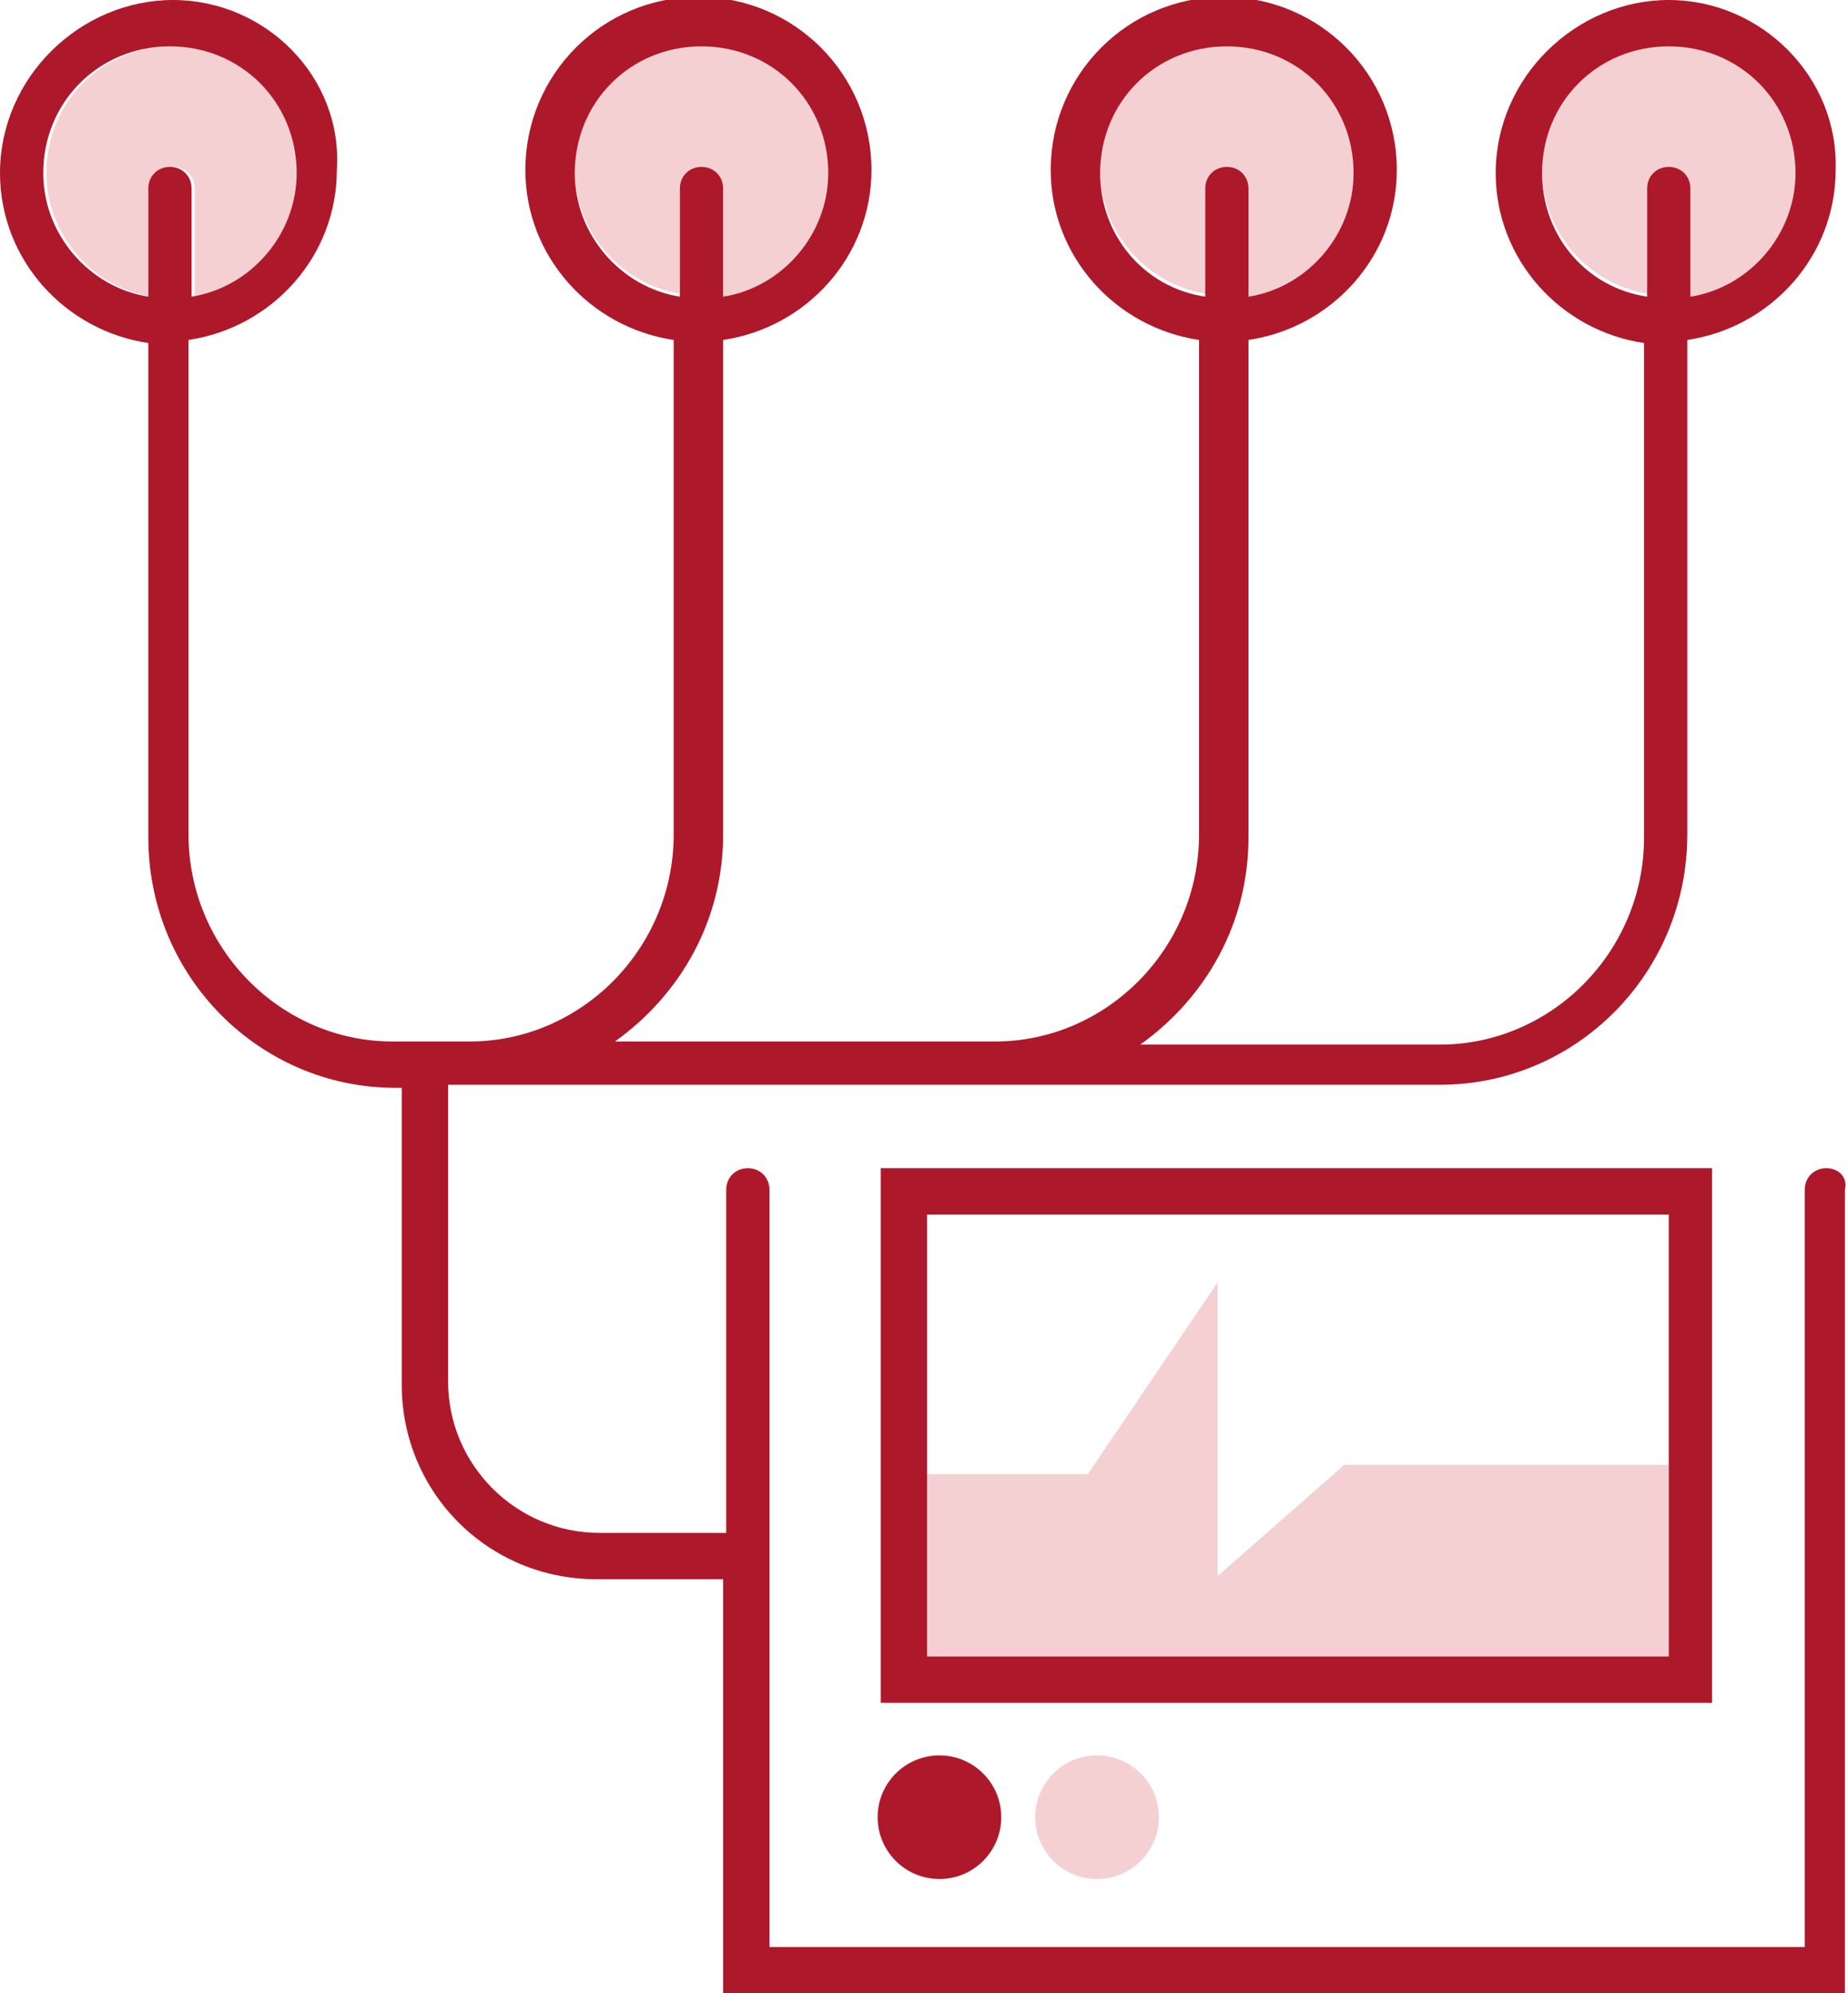 <?xml version="1.0" encoding="UTF-8"?>
<svg xmlns="http://www.w3.org/2000/svg" xmlns:xlink="http://www.w3.org/1999/xlink" version="1.1" id="Ebene_1" x="0px" y="0px" viewBox="0 0 59.8 64.5" xml:space="preserve">
<g>
	<polygon opacity="0.2" fill="#CC1424" points="54,53.6 54,47.4 43.5,47.4 39.4,51 39.4,41.5    35.2,47.7 30,47.7 30,53.6  "></polygon>
	<g>
		<g>
			<circle fill="#AE182B" cx="30.4" cy="58.8" r="2"></circle>
		</g>
	</g>
	<g opacity="0.2">
		<g>
			<circle fill="#CC1424" cx="35.5" cy="58.8" r="2"></circle>
		</g>
	</g>
	<path opacity="0.2" fill="#CC1424" d="M9.7,5.6c0-2.3-1.8-4.1-4.1-4.1S1.5,3.3,1.5,5.6   c0,2,1.5,3.7,3.4,4V6.1c0-0.4,0.3-0.7,0.7-0.7s0.7,0.3,0.7,0.7v3.5C8.2,9.3,9.7,7.6,9.7,5.6z"></path>
	<path opacity="0.2" fill="#CC1424" d="M22.7,1.4c-2.3,0-4.1,1.8-4.1,4.1c0,2,1.5,3.7,3.4,4V6.1   c0-0.4,0.3-0.7,0.7-0.7c0.4,0,0.7,0.3,0.7,0.7v3.5c1.9-0.3,3.4-2,3.4-4C26.8,3.3,25,1.4,22.7,1.4z"></path>
	<path opacity="0.2" fill="#CC1424" d="M39.7,1.4c-2.3,0-4.1,1.8-4.1,4.1c0,2,1.5,3.7,3.4,4V6.1   c0-0.4,0.3-0.7,0.7-0.7s0.7,0.3,0.7,0.7v3.5c1.9-0.3,3.4-2,3.4-4C43.8,3.3,42,1.4,39.7,1.4z"></path>
	<path opacity="0.2" fill="#CC1424" d="M54,1.4c-2.3,0-4.1,1.8-4.1,4.1c0,2,1.5,3.7,3.4,4V6.1   c0-0.4,0.3-0.7,0.7-0.7s0.7,0.3,0.7,0.7v3.5c1.9-0.3,3.4-2,3.4-4C58.1,3.3,56.3,1.4,54,1.4z"></path>
	<g>
		<path fill="#AE182B" d="M55.4,55.1H28.5V37.8h26.9V55.1z M30,53.6h24V39.3H30V53.6z"></path>
	</g>
	<path fill="#AE182B" d="M59.1,37.8c-0.4,0-0.7,0.3-0.7,0.7V63H24.9V38.5c0-0.4-0.3-0.7-0.7-0.7c-0.4,0-0.7,0.3-0.7,0.7v11.1h-4.1   c-2.7,0-4.9-2.2-4.9-4.9v-9.6l0,0h16.2h1.6h14.3c4.4,0,8-3.6,8-8.1V11c2.7-0.4,4.8-2.7,4.8-5.5C59.5,2.5,57,0,54,0   s-5.6,2.5-5.6,5.6c0,2.8,2.1,5.1,4.8,5.5v16c0,3.7-3,6.7-6.6,6.7h-9.7c2.1-1.5,3.5-3.9,3.5-6.7V11c2.7-0.4,4.8-2.7,4.8-5.5   c0-3.1-2.5-5.6-5.6-5.6S34,2.4,34,5.5c0,2.8,2.1,5.1,4.8,5.5v16c0,3.7-3,6.7-6.6,6.7h-1.6H19.9c2.1-1.5,3.5-3.9,3.5-6.7V11   c2.7-0.4,4.8-2.7,4.8-5.5c0-3.1-2.5-5.6-5.6-5.6S17,2.4,17,5.5c0,2.8,2.1,5.1,4.8,5.5v16c0,3.7-3,6.7-6.6,6.7h-0.9h-1.6   c-3.6,0-6.6-3-6.6-6.7V11c2.7-0.4,4.8-2.7,4.8-5.5C11.1,2.5,8.6,0,5.6,0S0,2.5,0,5.6c0,2.8,2.1,5.1,4.8,5.5v16c0,4.5,3.6,8.1,8,8.1   H13v9.6c0,3.5,2.8,6.3,6.3,6.3h4.1v13.4h36.3v-26C59.8,38.1,59.5,37.8,59.1,37.8z M49.9,5.6c0-2.3,1.8-4.1,4.1-4.1s4.1,1.8,4.1,4.1   c0,2-1.5,3.7-3.4,4V6.1c0-0.4-0.3-0.7-0.7-0.7s-0.7,0.3-0.7,0.7v3.5C51.3,9.3,49.9,7.6,49.9,5.6z M35.6,5.6c0-2.3,1.8-4.1,4.1-4.1   s4.1,1.8,4.1,4.1c0,2-1.5,3.7-3.4,4V6.1c0-0.4-0.3-0.7-0.7-0.7S39,5.7,39,6.1v3.5C37,9.3,35.6,7.6,35.6,5.6z M18.6,5.6   c0-2.3,1.8-4.1,4.1-4.1s4.1,1.8,4.1,4.1c0,2-1.5,3.7-3.4,4V6.1c0-0.4-0.3-0.7-0.7-0.7S22,5.7,22,6.1v3.5   C20.1,9.3,18.6,7.6,18.6,5.6z M1.4,5.6c0-2.3,1.8-4.1,4.1-4.1s4.1,1.8,4.1,4.1c0,2-1.5,3.7-3.4,4V6.1c0-0.4-0.3-0.7-0.7-0.7   c-0.4,0-0.7,0.3-0.7,0.7v3.5C2.9,9.3,1.4,7.6,1.4,5.6z"></path>
</g>
</svg>
